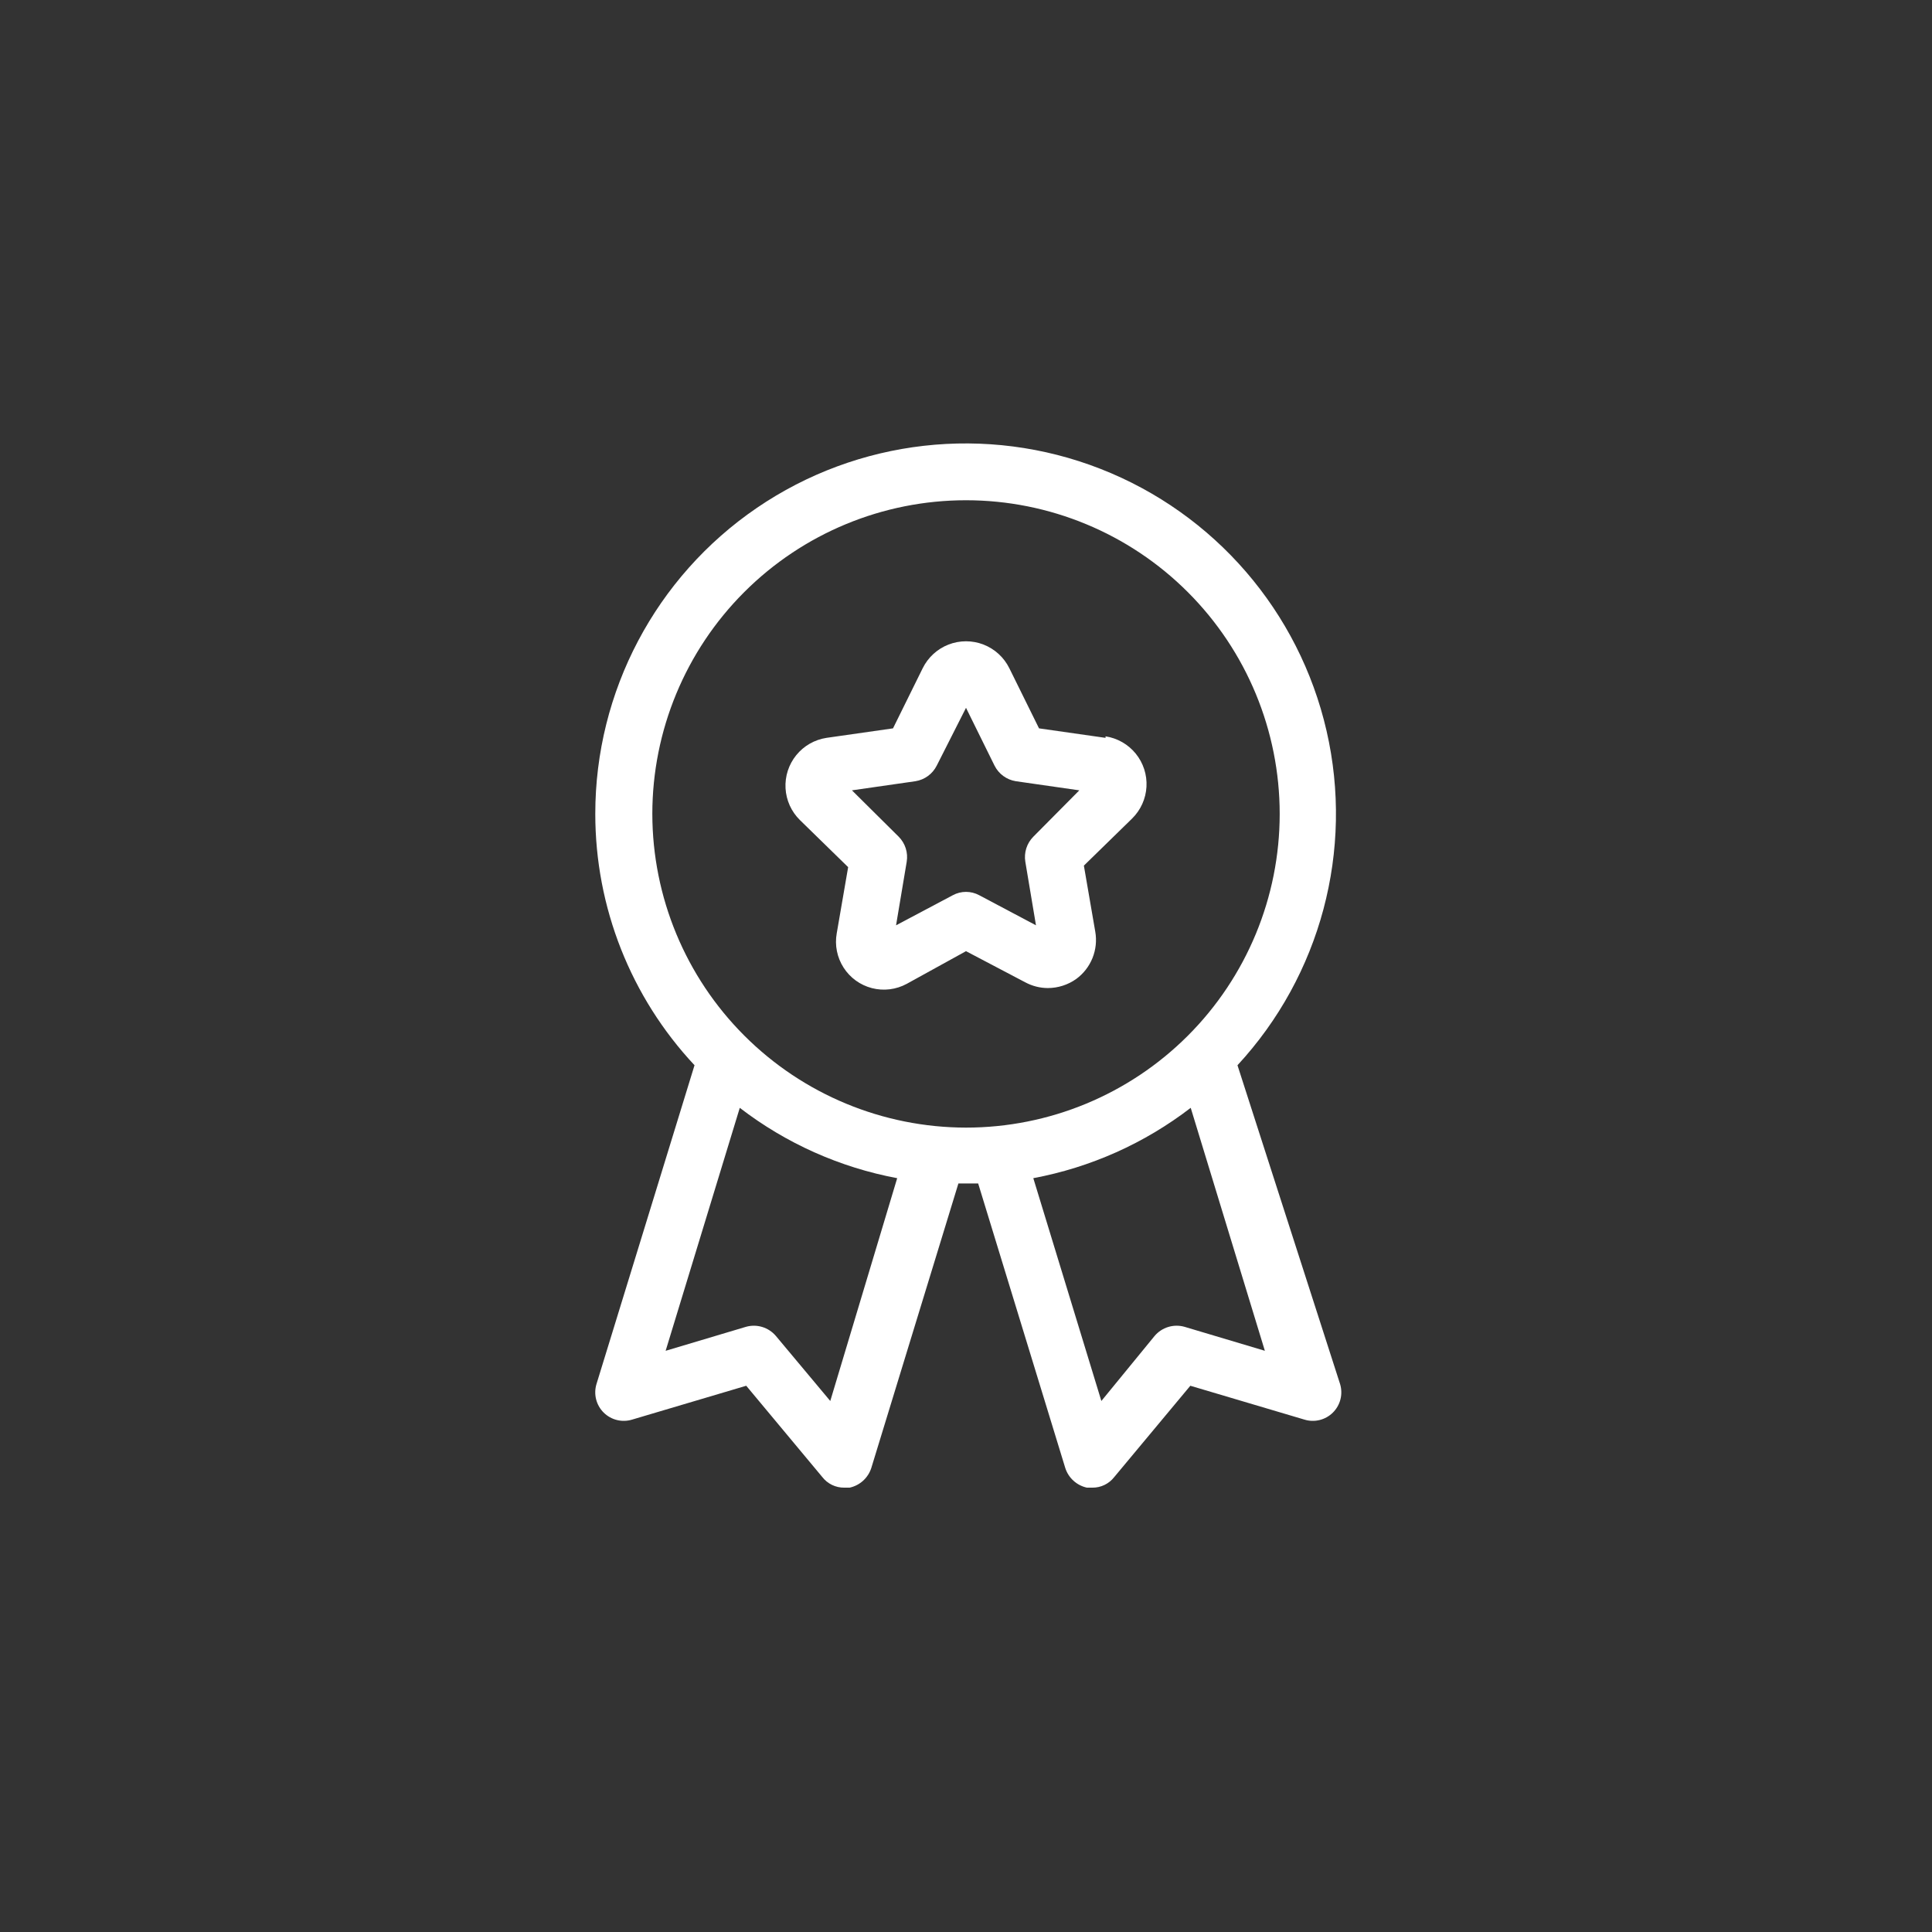 <?xml version="1.0" encoding="UTF-8"?>
<svg width="752pt" height="752pt" version="1.1" viewBox="0 0 752 752" xmlns="http://www.w3.org/2000/svg">
 <rect x="0" y="0" width="752" height="752" fill="#333333" stroke="none"/>
 <g fill="#fff">
  <path d="m481.67 414.63c32.359-34.98 45.34-83.691 34.676-130.14-10.66-46.441-43.582-84.613-87.957-101.98-44.375-17.367-94.465-11.68-133.82 15.191-39.352 26.867-62.883 71.449-62.863 119.1-0.008 36.328 13.801 71.301 38.625 97.824l-38.18 124.16c-1.164 3.926-0.074 8.172 2.832 11.051 2.91 2.875 7.168 3.922 11.078 2.715l44.398-13.172 29.598 35.52c2.051 2.656 5.231 4.191 8.586 4.144h2.07c3.988-0.871 7.203-3.805 8.438-7.695l33.891-110.7h7.695l33.891 110.7c1.23 3.891 4.449 6.824 8.434 7.695h2.074c3.352 0.047 6.531-1.488 8.582-4.144l29.598-35.52 44.398 13.172c3.91 1.207 8.168 0.16 11.078-2.715 2.91-2.879 4-7.125 2.836-11.051zm-158.5 130.68-21.164-25.305c-2.859-3.383-7.434-4.773-11.691-3.551l-31.227 9.324 28.859-94.566v-0.004c17.98 13.824 38.977 23.207 61.27 27.379zm-69.262-228.5c0-32.383 12.863-63.438 35.762-86.336 22.895-22.898 53.953-35.762 86.332-35.762 32.383 0 63.438 12.863 86.336 35.762 22.898 22.898 35.762 53.953 35.762 86.336 0 32.379-12.863 63.438-35.762 86.332-22.898 22.898-53.953 35.762-86.336 35.762-32.367-0.039-63.402-12.914-86.289-35.805-22.891-22.887-35.766-53.922-35.805-86.289zm207.19 199.64c-4.258-1.223-8.832 0.168-11.691 3.551l-20.719 25.309-26.492-86.723v-0.004c22.297-4.172 43.289-13.555 61.27-27.379l28.859 94.566z"/>
  <path d="m430.32 287.2-25.898-3.699-11.543-23.383h-0.004c-2.074-4.227-5.66-7.519-10.047-9.23-4.387-1.707-9.258-1.707-13.645 0-4.387 1.711-7.973 5.004-10.051 9.23l-11.543 23.383-25.898 3.699c-4.621 0.707-8.809 3.106-11.758 6.734-2.945 3.625-4.434 8.223-4.176 12.887 0.258 4.664 2.246 9.066 5.574 12.348l18.797 18.352-4.441 25.75c-0.828 4.633 0.125 9.402 2.668 13.359 2.539 3.961 6.484 6.812 11.039 7.984 4.555 1.172 9.387 0.578 13.523-1.66l23.086-12.727 23.086 12.137 0.004-0.004c2.684 1.445 5.684 2.207 8.73 2.223 3.981 0 7.859-1.242 11.098-3.551 2.82-2.07 5.004-4.883 6.312-8.125 1.305-3.242 1.684-6.785 1.09-10.227l-4.441-25.75 18.797-18.352v-0.004c3.328-3.277 5.312-7.68 5.57-12.348 0.262-4.664-1.23-9.258-4.176-12.887-2.945-3.625-7.137-6.027-11.754-6.731zm-28.117 38.477-0.004 0.004c-2.543 2.566-3.699 6.203-3.106 9.766l4.144 24.715-22.051-11.691h-0.004c-3.227-1.762-7.129-1.762-10.359 0l-22.051 11.691 4.144-24.715c0.594-3.562-0.562-7.199-3.109-9.766l-18.203-18.055 24.715-3.551c3.582-0.57 6.664-2.828 8.289-6.07l11.395-22.496 11.098 22.496h0.004c1.625 3.242 4.707 5.5 8.285 6.07l24.715 3.551z"/>
 </g>
</svg>
